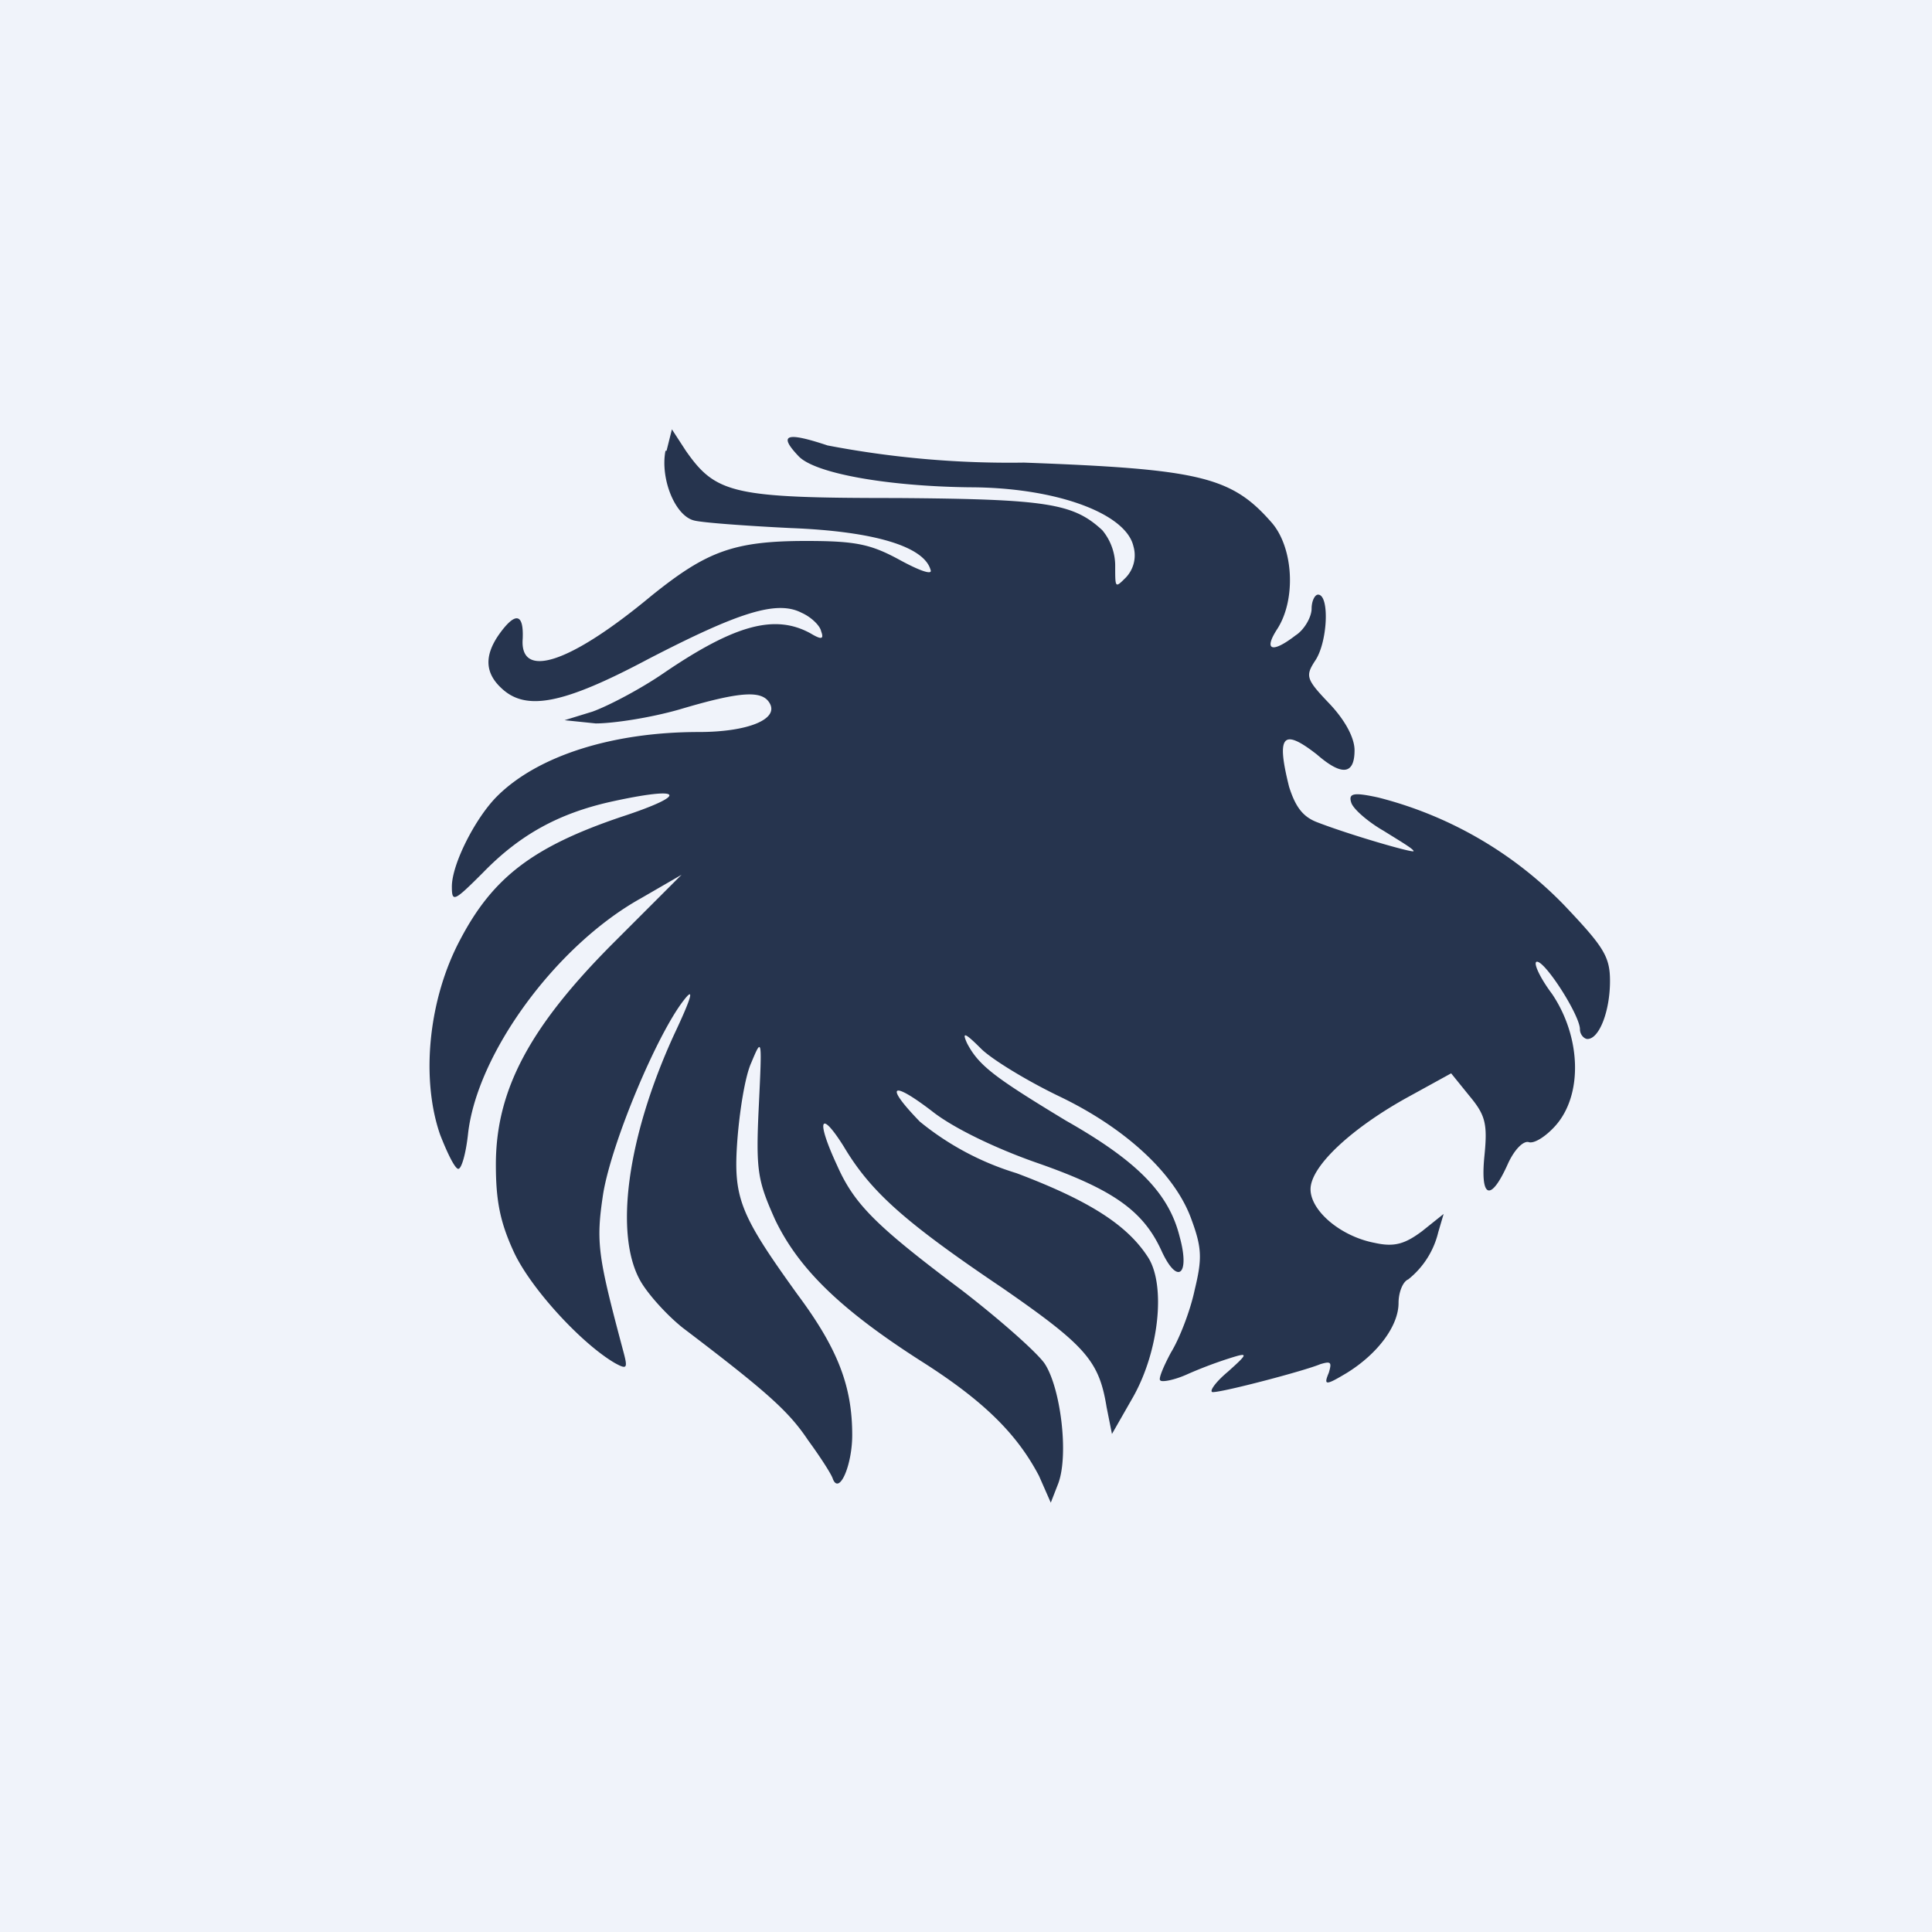 <!-- by TradingView --><svg width="18" height="18" viewBox="0 0 18 18" xmlns="http://www.w3.org/2000/svg"><path fill="#F0F3FA" d="M0 0h18v18H0z"/><path d="M6.2 4.2c-.05.26.09.61.27.65.08.02.49.05.9.07.77.03 1.24.17 1.3.39.02.05-.1.01-.3-.1-.26-.14-.4-.17-.86-.17-.68 0-.93.1-1.44.51-.77.64-1.23.78-1.2.4.01-.24-.07-.25-.22-.04-.14.2-.13.36.02.5.23.22.58.15 1.37-.27.85-.44 1.2-.55 1.43-.43.09.04.17.12.18.17.03.08 0 .08-.1.02-.33-.18-.7-.08-1.35.36-.23.16-.54.32-.68.37l-.26.08.29.03c.16 0 .5-.05.78-.13.57-.17.77-.18.84-.06.09.15-.2.27-.66.27-.8 0-1.5.22-1.88.6-.2.2-.42.63-.42.84 0 .15.02.14.29-.13.34-.35.7-.55 1.19-.66.68-.15.74-.07.1.14-.83.28-1.2.57-1.5 1.14-.3.56-.37 1.3-.19 1.82.07.18.14.32.17.32s.07-.14.09-.32c.08-.75.82-1.76 1.61-2.2l.38-.22-.63.63c-.79.79-1.1 1.38-1.1 2.07 0 .34.04.54.17.82.16.34.63.85.94 1.03.11.06.12.05.08-.1-.24-.9-.26-1.02-.19-1.48.08-.48.5-1.48.75-1.8.1-.13.08-.04-.09.32-.44.96-.56 1.87-.31 2.3.07.12.24.31.39.43.79.6.99.78 1.17 1.05.11.15.22.32.23.36.06.15.18-.13.18-.41 0-.45-.13-.8-.51-1.31-.54-.75-.6-.9-.56-1.44.02-.26.07-.59.13-.72.1-.24.1-.23.07.4-.03.61-.01.7.15 1.06.22.46.61.84 1.36 1.32.6.38.9.69 1.1 1.07l.11.25.07-.18c.1-.27.02-.9-.13-1.12-.08-.11-.42-.41-.77-.68-.8-.6-1-.8-1.16-1.16-.2-.43-.16-.53.06-.18.25.42.56.7 1.48 1.32.78.54.9.68.97 1.11l.05.25.2-.35c.24-.43.3-1.03.14-1.29-.19-.3-.54-.53-1.23-.79a2.63 2.63 0 0 1-.9-.48c-.33-.34-.27-.39.11-.1.2.16.6.35.97.48.72.25 1 .45 1.17.82.15.33.27.23.17-.13-.1-.4-.39-.7-1.06-1.08-.66-.4-.81-.51-.92-.72-.05-.11-.02-.1.13.05.1.1.43.3.72.44.63.3 1.09.73 1.24 1.15.1.27.1.37.03.66-.04.19-.14.45-.22.58-.07.13-.12.25-.1.26.01.02.13 0 .26-.06a4 4 0 0 1 .4-.15c.16-.05.16-.04-.03.13-.12.1-.18.19-.14.19.1 0 .86-.2 1-.26.1-.03.11-.02.08.08-.05.12-.03.12.17 0 .29-.18.48-.44.48-.65 0-.1.04-.2.09-.22a.8.8 0 0 0 .28-.44l.05-.17-.2.16c-.16.12-.26.15-.44.11-.32-.06-.6-.3-.6-.5 0-.22.4-.58.91-.86l.4-.22.17.21c.15.18.17.26.14.56-.04.4.06.43.22.07.06-.13.14-.21.19-.2.05.02.16-.05.25-.15.26-.29.24-.83-.03-1.23-.12-.16-.18-.3-.14-.3.08 0 .4.5.4.63 0 .05.04.09.07.09.11 0 .21-.26.21-.54 0-.23-.06-.32-.43-.71a3.67 3.67 0 0 0-1.73-1c-.23-.05-.28-.04-.25.05.02.06.16.18.3.26.16.1.28.17.28.19 0 .02-.59-.15-.9-.27-.13-.05-.2-.14-.26-.33-.12-.48-.06-.55.26-.3.23.2.35.19.35-.04 0-.11-.08-.27-.23-.43-.22-.23-.23-.26-.14-.4.12-.17.14-.62.03-.62-.03 0-.06.06-.06.13 0 .08-.07.2-.15.25-.22.17-.3.14-.17-.06.18-.28.15-.77-.06-1-.37-.42-.67-.49-2.3-.55a8.98 8.98 0 0 1-1.83-.16c-.39-.13-.46-.1-.27.1.15.16.82.28 1.59.29.8 0 1.46.24 1.53.55a.3.3 0 0 1-.07.29c-.1.1-.1.1-.1-.1a.52.52 0 0 0-.12-.34c-.27-.25-.51-.29-1.92-.3-1.52 0-1.68-.04-1.96-.44L6.26 4l-.05.2Z" fill="#26344E"/></svg>